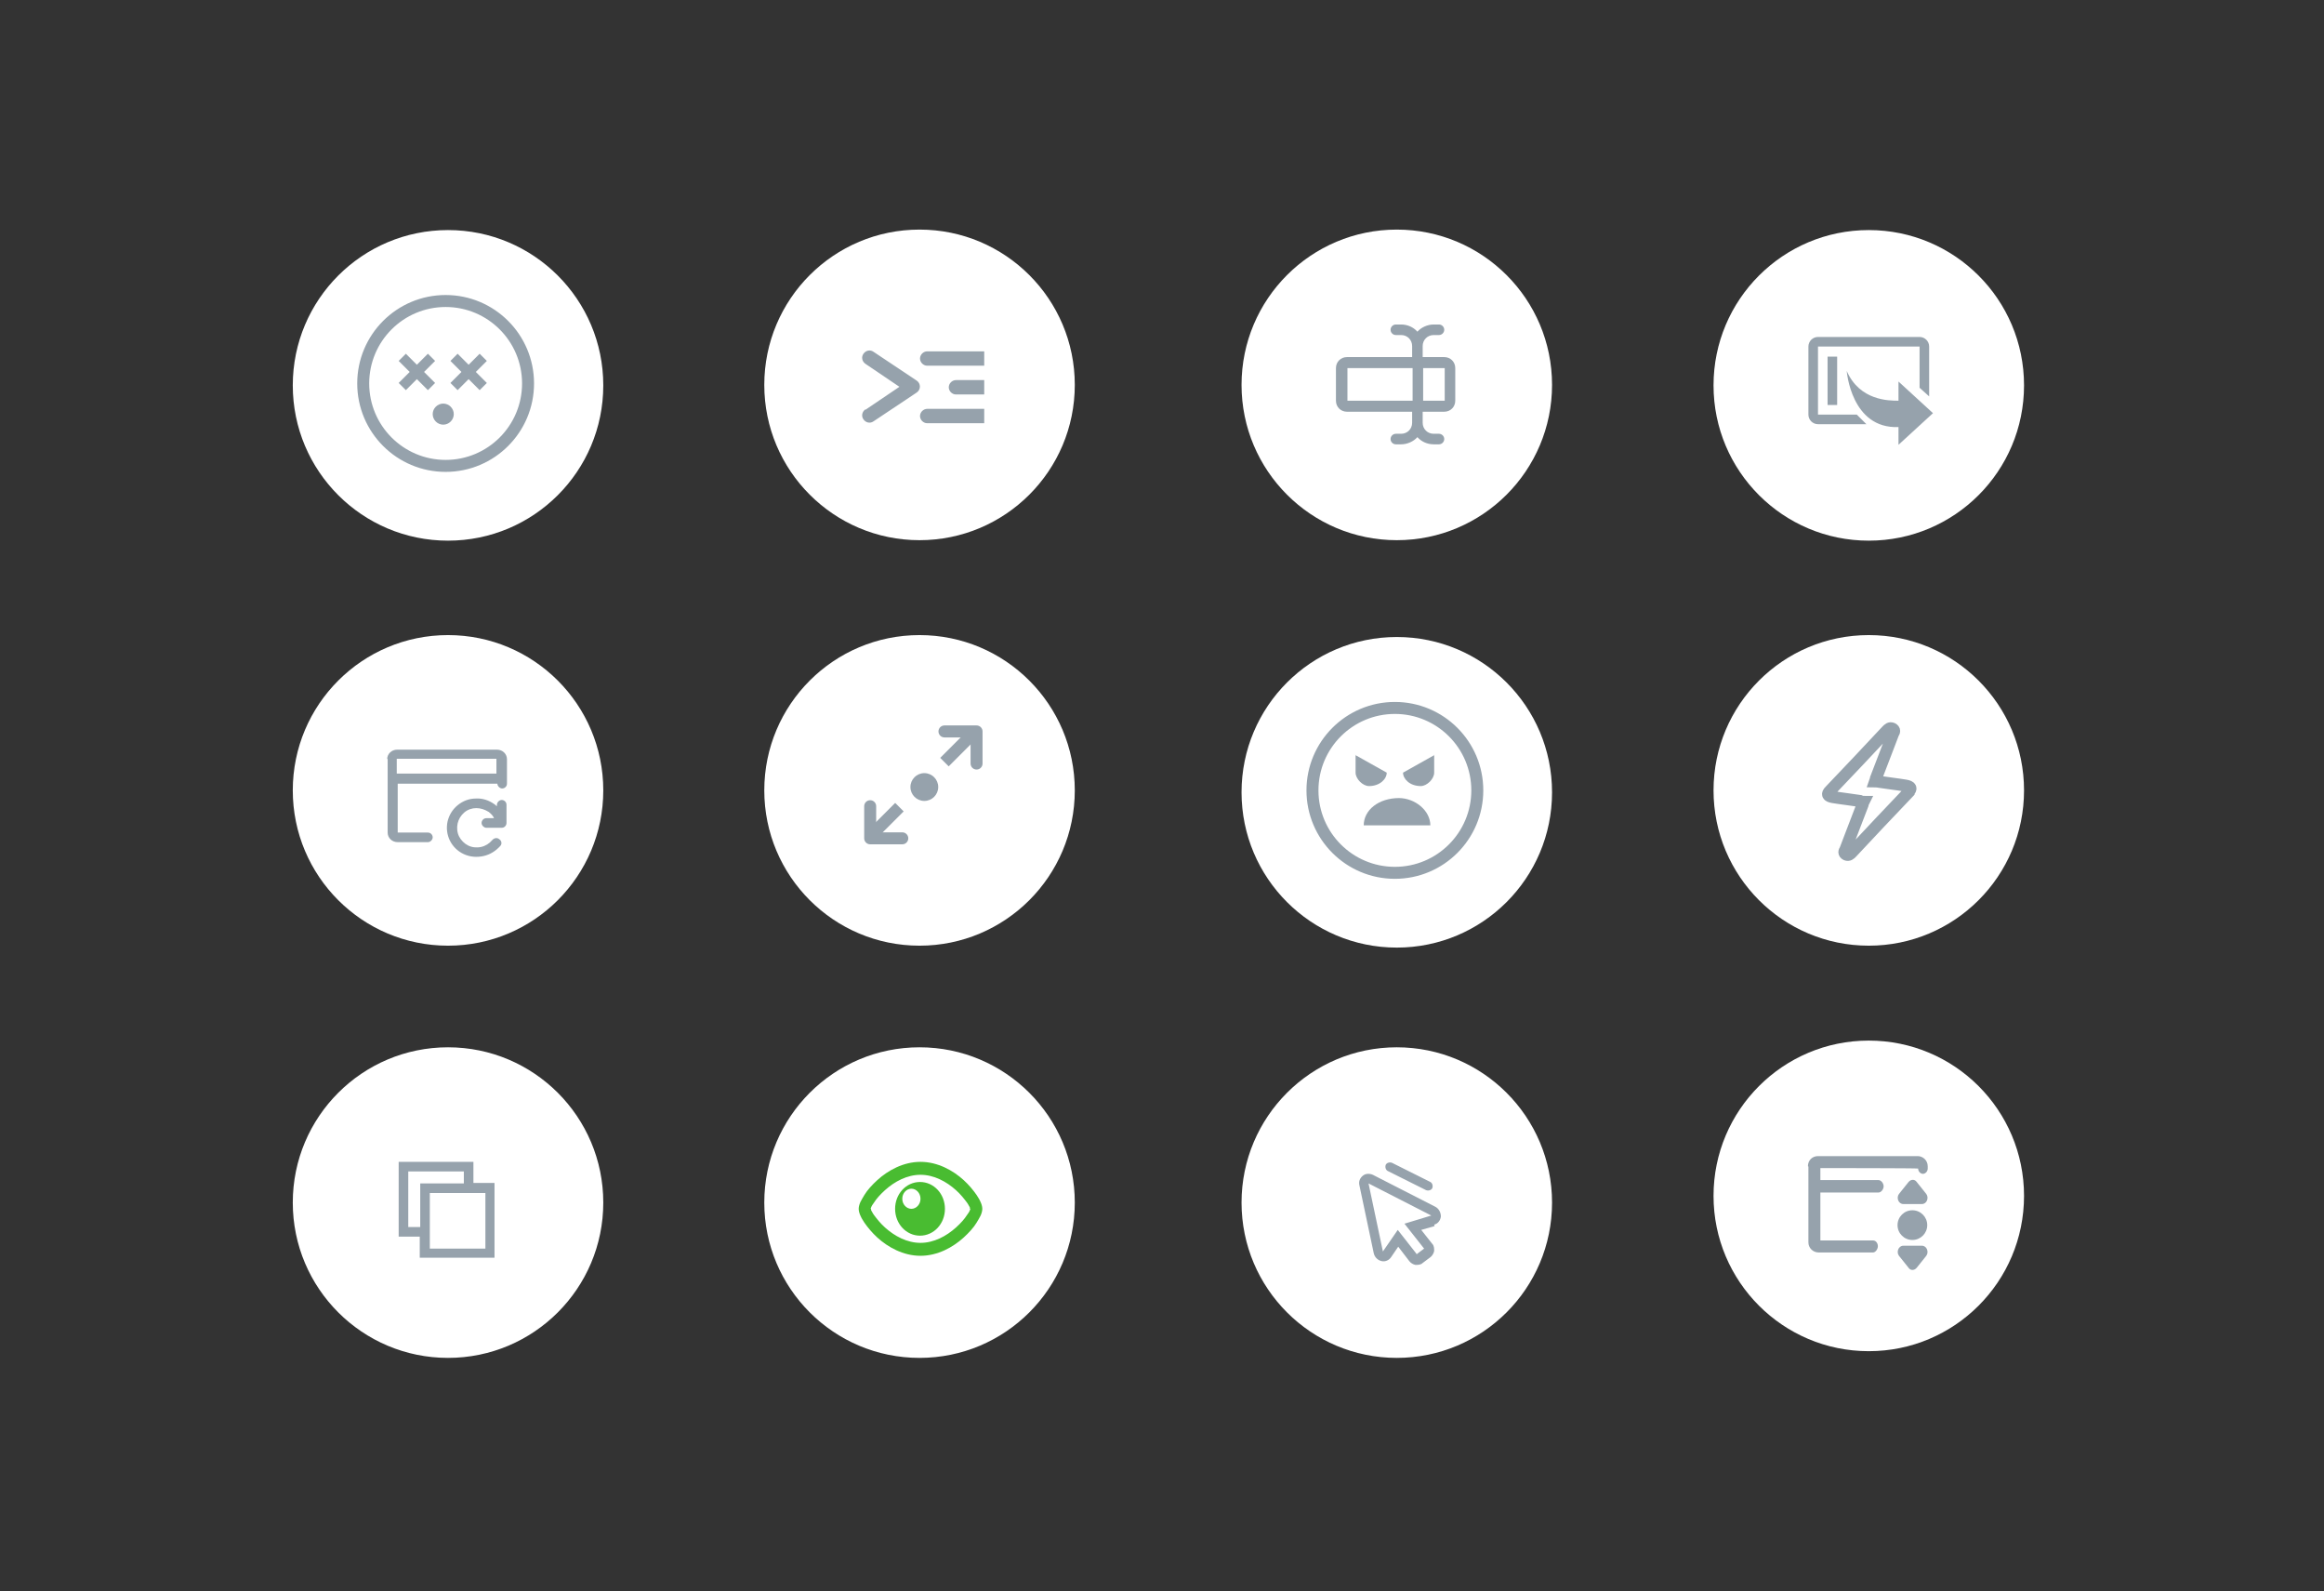 <svg xmlns="http://www.w3.org/2000/svg" xmlns:xlink="http://www.w3.org/1999/xlink" id="Layer_1" viewBox="0 0 485 332"><rect x="0" y="0" width="485" height="332" fill="#333333" stroke="none"/><defs><style>      .st0, .st1, .st2 {        fill: none;      }      .st3, .st4 {        fill: #96a2ac;      }      .st5 {        fill: #49bc31;      }      .st5, .st4 {        fill-rule: evenodd;      }      .st6 {        fill: #fff;      }      .st1 {        stroke-linecap: round;        stroke-linejoin: round;      }      .st1, .st2 {        stroke: #96a2ac;        stroke-width: 2.5px;      }      .st7 {        clip-path: url(#clippath);      }    </style><clipPath id="clippath"><rect class="st0" x="175.4" y="62.7" width="30" height="30"></rect></clipPath></defs><circle class="st6" cx="93.5" cy="80.4" r="32.4"></circle><path class="st4" d="M84.7,73.8l2.3,2.3,2.3-2.3,1.5,1.5-2.3,2.3,2.3,2.3-1.5,1.5-2.3-2.3-2.3,2.3-1.5-1.5,2.3-2.3-2.3-2.3,1.5-1.5Z"></path><path class="st4" d="M95.5,73.8l2.3,2.3,2.3-2.3,1.5,1.5-2.3,2.3,2.3,2.3-1.5,1.5-2.3-2.3-2.3,2.3-1.5-1.5,2.3-2.3-2.3-2.3,1.5-1.5Z"></path><path class="st3" d="M92.5,88.6c1.2,0,2.2-1,2.2-2.2s-1-2.2-2.2-2.2-2.2,1-2.2,2.2,1,2.2,2.2,2.2Z"></path><circle class="st2" cx="93" cy="80" r="17.2"></circle><circle class="st6" cx="93.5" cy="164.9" r="32.4"></circle><path class="st4" d="M80.8,158.4c0-1.1.9-2,2.1-2h20.8c1.2,0,2.1.9,2.1,2v5.1c0,.6-.5,1-1,1s-1-.5-1-1h-20.8v10.2h6.3c.6,0,1,.5,1,1s-.5,1-1,1h-6.3c-1.2,0-2.1-.9-2.1-2v-15.4ZM82.8,161.4h20.8v-3.1h-20.8v3.1Z"></path><path class="st3" d="M103.2,167.8c-1.1-.8-2.5-1.3-3.9-1.2-1.4,0-2.7.5-3.8,1.4-1.1.9-1.8,2.1-2.1,3.4-.3,1.4-.1,2.8.5,4,.6,1.2,1.6,2.2,2.9,2.8,1.3.6,2.7.7,4.1.4,1.4-.3,2.6-1.1,3.5-2.1.4-.4.3-1.1-.2-1.4-.4-.4-1.1-.3-1.5.2-.6.7-1.4,1.2-2.3,1.4-.9.2-1.9.1-2.7-.3-.8-.4-1.5-1.1-1.9-1.9-.4-.8-.5-1.8-.3-2.7.2-.9.7-1.7,1.4-2.3.7-.6,1.6-.9,2.5-.9.9,0,1.8.3,2.6.8.5.4.9.8,1.1,1.3h-1.6c-.6,0-1,.5-1,1s.5,1,1,1h3.2c.6,0,1-.5,1-1v-3.8c0-.6-.5-1-1-1s-1,.5-1,1v.3c-.2-.1-.3-.3-.5-.4Z"></path><circle class="st6" cx="93.5" cy="250.9" r="32.4"></circle><path class="st4" d="M98.8,242.4h-15.6v15.6h4.4v4.4h15.6v-15.6h-4.4v-4.4ZM96.8,246.9v-2.5h-11.6v11.6h2.5v-9.1h9.1ZM89.7,260.5v-11.6h11.6v11.6h-11.6Z"></path><circle class="st6" cx="191.9" cy="80.3" r="32.4"></circle><g class="st7"><path class="st4" d="M180.6,85.5l7.1-4.8-7.1-4.8c-.7-.5-.9-1.4-.4-2.1.5-.7,1.4-.9,2.1-.4l9,6c.9.6.9,1.9,0,2.5l-9,6c-.7.5-1.6.3-2.1-.4-.5-.7-.3-1.6.4-2.1ZM193.5,73.3c-.8,0-1.5.7-1.5,1.5s.7,1.5,1.5,1.5h12c.8,0,1.5-.7,1.5-1.5s-.7-1.5-1.5-1.5h-12ZM193.5,85.3c-.8,0-1.5.7-1.5,1.5s.7,1.5,1.5,1.5h12c.8,0,1.5-.7,1.5-1.5s-.7-1.5-1.5-1.5h-12ZM198,80.8c0-.8.7-1.5,1.5-1.5h6c.8,0,1.5.7,1.5,1.5s-.7,1.5-1.5,1.5h-6c-.8,0-1.5-.7-1.5-1.5Z"></path></g><circle class="st6" cx="191.9" cy="164.9" r="32.4"></circle><circle class="st6" cx="191.9" cy="250.9" r="32.4"></circle><path class="st5" d="M181.8,252.5c0-.2,0-.3-.1-.3,0,0,0-.1.1-.3.1-.3.3-.6.6-1,.5-.8,1.3-1.7,2.3-2.6,2-1.8,4.6-3.2,7.4-3.2s5.4,1.4,7.4,3.2c1,.9,1.7,1.8,2.3,2.6.3.4.4.7.6,1,0,.2,0,.3.1.3,0,0,0,.1-.1.3-.1.3-.3.6-.6,1-.5.8-1.3,1.7-2.3,2.6-2,1.8-4.6,3.2-7.4,3.2s-5.4-1.4-7.4-3.2c-1-.9-1.7-1.8-2.3-2.6-.3-.4-.4-.7-.6-1ZM192.1,242.4c-3.6,0-6.8,1.8-9,3.8-1.1,1-2.1,2.1-2.7,3.1-.3.5-.6,1-.8,1.4-.2.4-.4,1-.4,1.5s.2,1.1.4,1.5c.2.5.5.9.8,1.4.7,1,1.6,2.1,2.7,3.1,2.2,2,5.4,3.8,9,3.8s6.8-1.8,9-3.8c1.1-1,2.1-2.1,2.7-3.1.3-.5.6-1,.8-1.4.2-.4.4-1,.4-1.5s-.2-1.1-.4-1.5c-.2-.5-.5-.9-.8-1.4-.7-1-1.6-2.1-2.7-3.1-2.2-2-5.4-3.8-9-3.8ZM197.2,252.2c0,3.1-2.3,5.6-5.2,5.6s-5.2-2.5-5.2-5.6,2.3-5.6,5.2-5.6,5.2,2.5,5.2,5.6ZM192.1,250.1c0,1.2-.9,2.1-1.9,2.1s-1.9-.9-1.9-2.1.9-2.1,1.9-2.1,1.9.9,1.9,2.1Z"></path><path class="st3" d="M197.1,159l5.9-5.9-5.9,5.9Z"></path><path class="st2" d="M197.1,159l5.9-5.9"></path><path class="st3" d="M181.8,174.3l5.9-5.9-5.9,5.9Z"></path><path class="st2" d="M181.8,174.3l5.9-5.9"></path><path class="st1" d="M197.1,152.6h6.7v6.7"></path><path class="st1" d="M188.3,174.9h-6.7v-6.7"></path><path class="st3" d="M192.9,167.1c1.6,0,2.9-1.3,2.9-2.9s-1.3-2.9-2.9-2.9-2.9,1.3-2.9,2.9,1.3,2.9,2.9,2.9Z"></path><circle class="st6" cx="291.5" cy="80.3" r="32.4"></circle><path class="st4" d="M290.2,68.8c0-.6.5-1.1,1.1-1.1h1.1c1.4,0,2.6.6,3.4,1.5.8-.9,2.1-1.5,3.4-1.5h1.1c.6,0,1.1.5,1.1,1.1s-.5,1.1-1.1,1.1h-1.1c-1.3,0-2.3,1-2.3,2.3v2.3h4.5c1.3,0,2.3,1,2.3,2.3v6.8c0,1.3-1,2.3-2.3,2.3h-4.5v2.3c0,1.3,1,2.3,2.3,2.3h1.1c.6,0,1.1.5,1.1,1.1s-.5,1.1-1.1,1.1h-1.1c-1.4,0-2.6-.6-3.4-1.5-.8.9-2.1,1.5-3.4,1.5h-1.1c-.6,0-1.1-.5-1.1-1.1s.5-1.1,1.1-1.1h1.1c1.3,0,2.3-1,2.3-2.3v-2.3h-13.6c-1.3,0-2.3-1-2.3-2.3v-6.8c0-1.3,1-2.3,2.3-2.3h13.6v-2.3c0-1.3-1-2.3-2.3-2.3h-1.1c-.6,0-1.1-.5-1.1-1.1ZM294.8,76.8h-13.6v6.8h13.6v-6.8ZM297,83.6h4.5v-6.8h-4.5v6.8Z"></path><circle class="st6" cx="291.5" cy="165.3" r="32.4"></circle><path class="st4" d="M282.9,157.5v3.7c0,1.3,1.5,2.8,2.8,2.8,2.3,0,3.7-1.5,3.7-2.8l-6.6-3.7ZM299.3,157.5v3.7c0,1.3-1.5,2.8-2.8,2.8-2.3,0-3.7-1.5-3.7-2.8l6.6-3.7ZM291.9,166.5c3.4,0,6.6,2.6,6.6,5.7h-13.9c0-3.2,3.1-5.7,7.4-5.7Z"></path><circle class="st2" cx="291.1" cy="164.9" r="17.2"></circle><circle class="st6" cx="291.5" cy="250.9" r="32.4"></circle><path class="st4" d="M290.5,242.6c-.5-.2-1.1,0-1.3.4-.2.5,0,1.1.4,1.3l8,4c.5.2,1.1,0,1.3-.4.2-.5,0-1.1-.4-1.3l-8-4ZM299.3,255.5c.8-.2,1.3-.9,1.4-1.7,0-.8-.4-1.6-1.1-2l-13.1-6.7c-.7-.3-1.5-.3-2.1.2-.6.5-.9,1.2-.7,2l3,14.2c.2.8.8,1.4,1.6,1.6.8.2,1.6-.2,2-.8l1.5-2.2,2.3,3c.3.4.8.7,1.3.8.5,0,1.1,0,1.5-.4l1.6-1.2c.4-.3.7-.8.8-1.3,0-.5,0-1.1-.4-1.5l-2.3-2.9,2.8-.8ZM295.7,261.7l-4-5.1-3.1,4.5-3-14.2,13.1,6.7-5.6,1.7,4.1,5.2-1.6,1.2Z"></path><circle class="st6" cx="390" cy="80.4" r="32.4"></circle><path class="st4" d="M379.4,86.5h6.1s2,0,2,0l2,2h-3.6s-6.5,0-6.5,0c-1.1,0-2-.9-2-2v-14.2c0-1.1.9-2,2-2h21.2c1.1,0,2,.9,2,2v8.5h0v1.9l-2-1.8v-.5h0v-8.1s0,0,0,0h-21.2v14.2ZM396.2,89.1v3.7l7.2-6.6-7.2-6.6v4c-2,0-8.1,0-10.8-6.2,0,0,.9,12.1,10.8,11.7ZM381.4,74.4h2v10.1h-2v-10.1Z"></path><circle class="st6" cx="390" cy="164.9" r="32.4"></circle><path class="st2" d="M398.3,165.3c-4,4.2-8,8.4-11.9,12.6,0,0,0,0,0,0-.3.3-.6.6-1.1.4-.6-.3-.4-.7-.2-1,.4-1.1.9-2.3,1.3-3.4.8-2,1.5-4,2.3-6,0-.2.1-.4.2-.6-.3,0-.6-.1-.8-.2-1.9-.3-3.8-.5-5.6-.8-1.1-.2-1.3-.6-.6-1.3,4-4.2,8-8.4,11.9-12.6,0,0,0,0,0,0,.3-.3.6-.6,1.1-.4.6.3.4.7.2,1-.4,1.1-.9,2.3-1.3,3.4-.8,2-1.5,4-2.3,6,0,.2-.1.3-.2.6.3,0,.6.1.8.1,1.9.3,3.8.5,5.6.8,1.1.2,1.3.6.6,1.3Z"></path><circle class="st6" cx="390" cy="249.5" r="32.4"></circle><path class="st3" d="M377.3,243.3c0-1.2.9-2.1,2.1-2.1h20.8c1.1,0,2.1.9,2.1,2.1v.5c0,.6-.5,1.1-1,1.1s-1-.5-1-1.1h0c0-.1-20.4-.1-20.4-.1v2.5h12.1c.6,0,1.1.7,1.1,1.3s-.5,1.3-1.1,1.3h-12.1v10h11c.6,0,1,.6,1,1.2s-.5,1.3-1,1.3h-11.4c-1.1,0-2.1-.9-2.1-2.1v-15.8Z"></path><path class="st3" d="M398.3,246.6c.5-.6,1.3-.6,1.7,0l2,2.5c.6.8.1,2.1-.9,2.1h-3.9c-1,0-1.5-1.3-.9-2.1l2-2.5Z"></path><path class="st3" d="M400,264.5c-.5.6-1.3.6-1.7,0l-2-2.5c-.6-.8-.1-2.1.9-2.1h3.9c1,0,1.5,1.3.9,2.1l-2,2.5Z"></path><circle class="st3" cx="399.1" cy="255.6" r="3.1"></circle></svg>